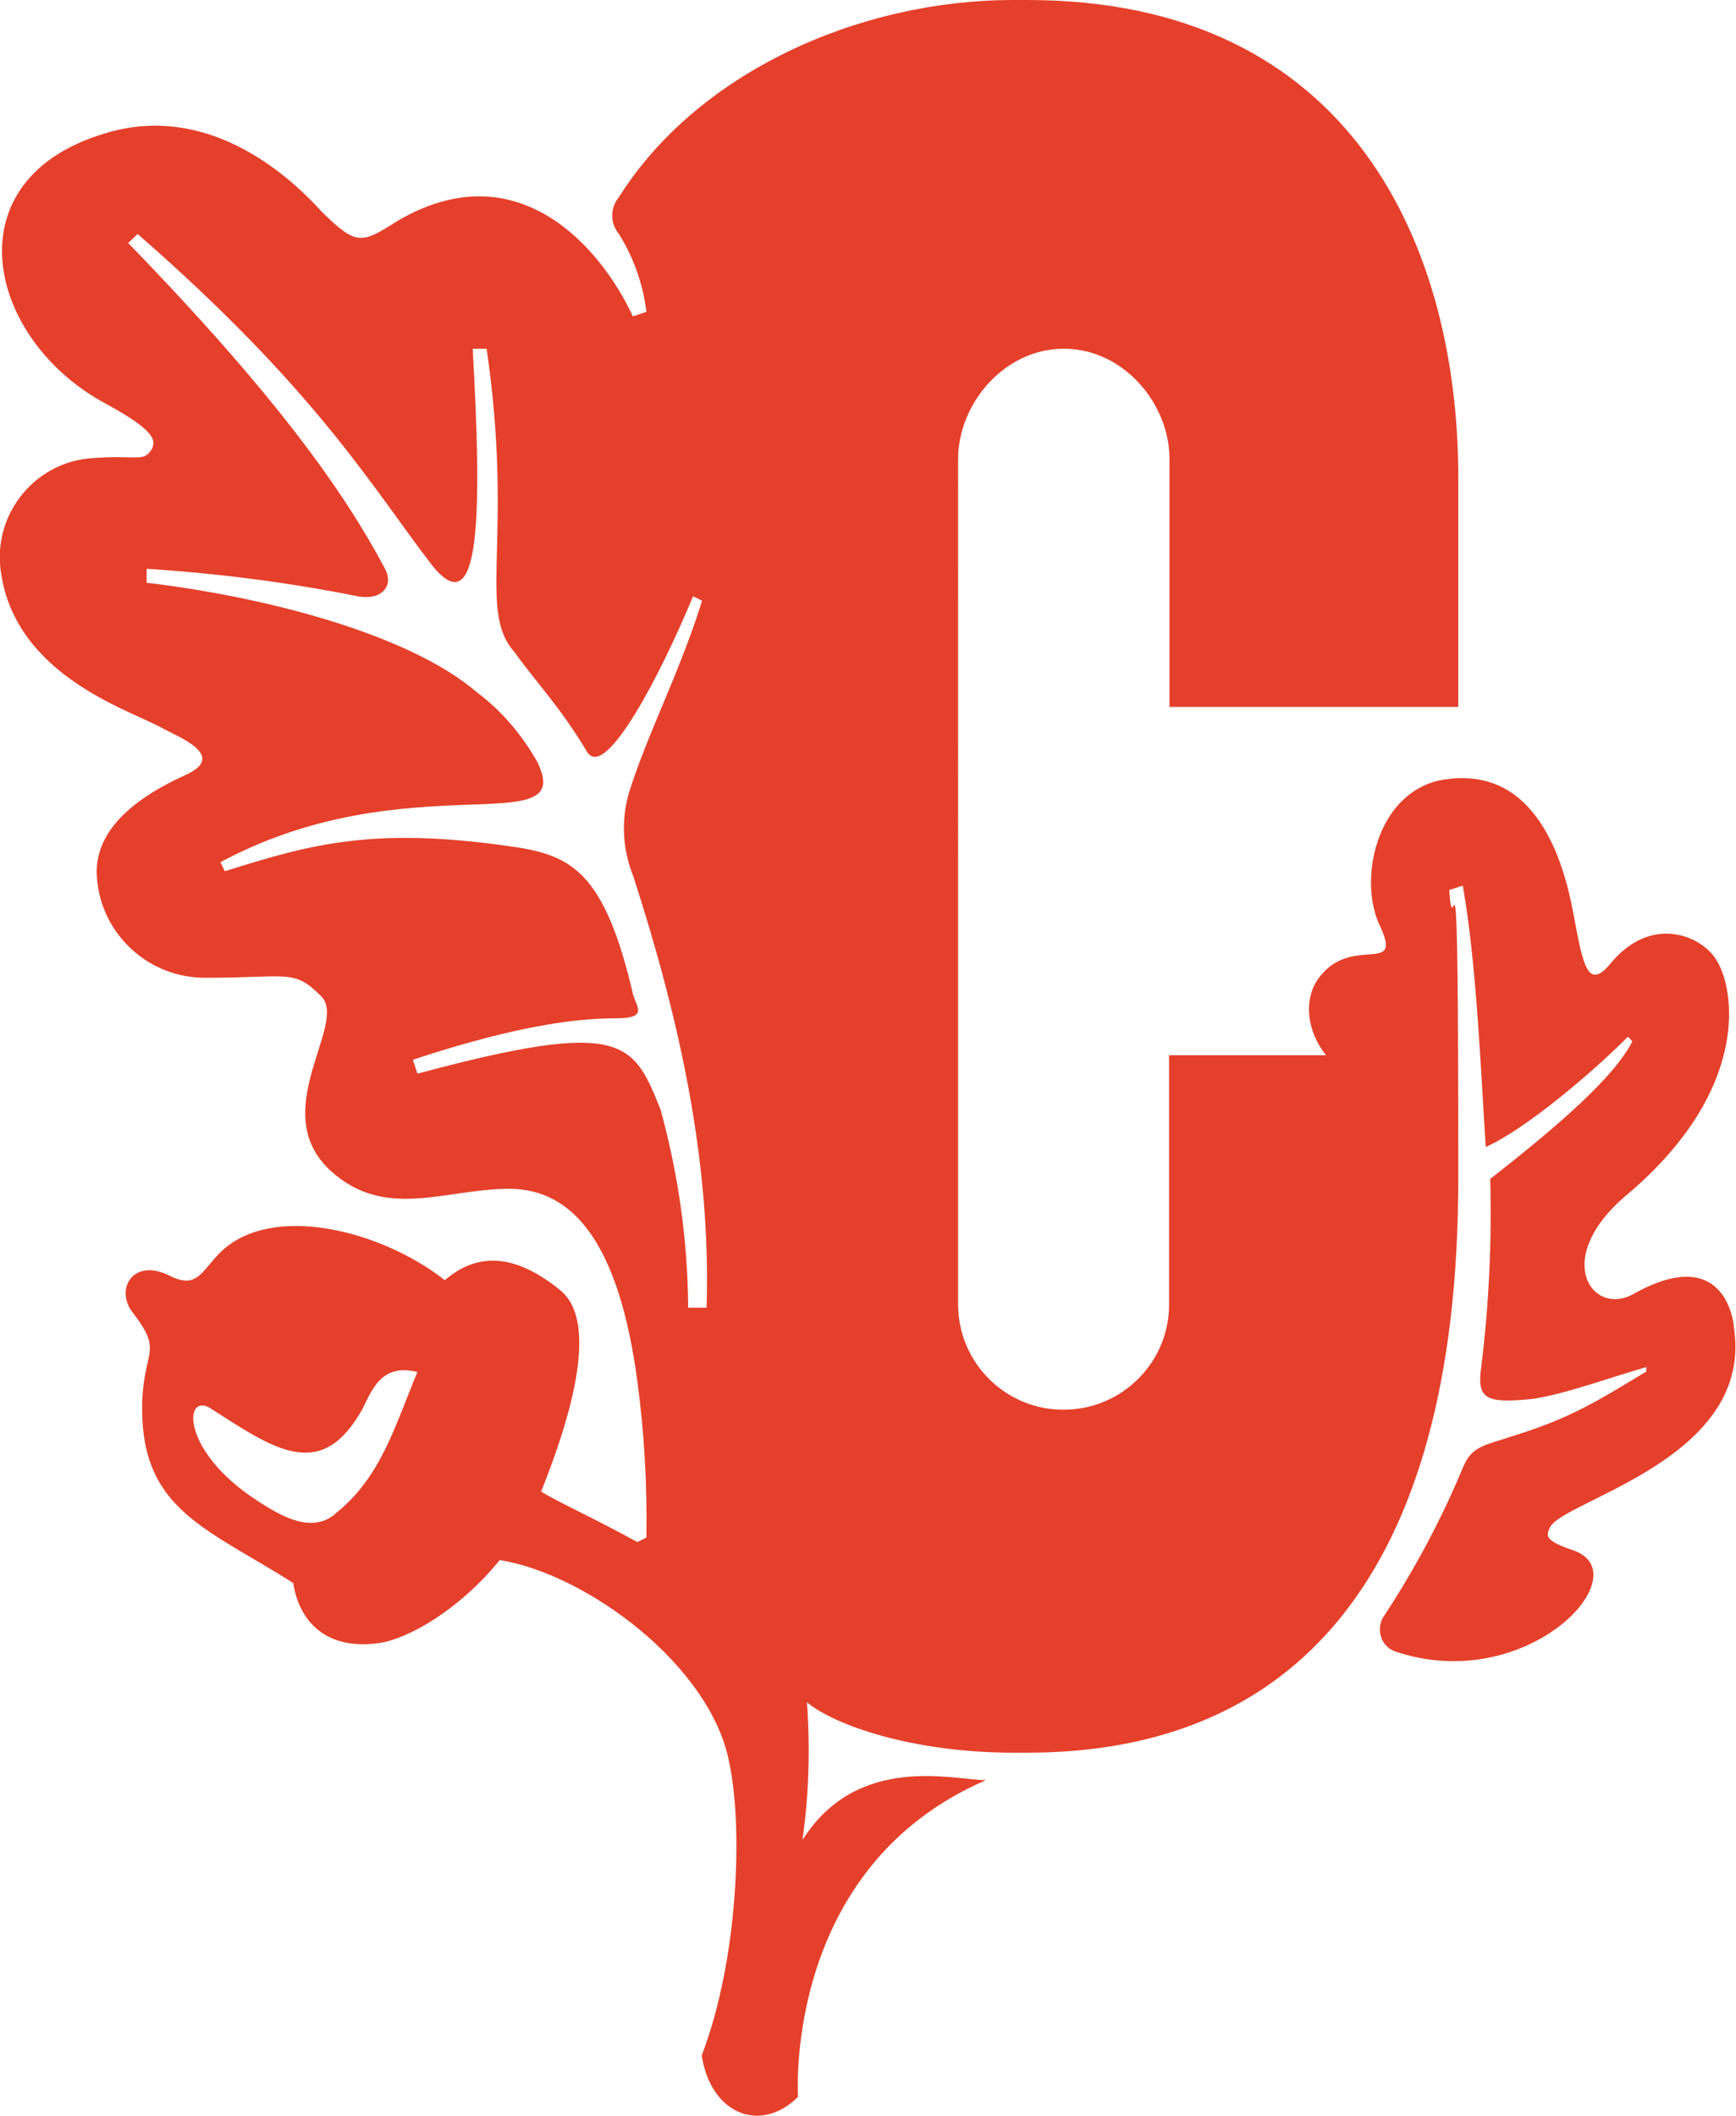 <svg xmlns="http://www.w3.org/2000/svg" id="Calque_1" viewBox="0 0 423.8 516.3"><defs><style>      .st0 {        fill: #e5402b;      }    </style></defs><path class="st0" d="M423.3,323.6c-1.1-7.8-6.7-17.9-24.6-7.8-10.1,5.6-20.2-8.9-1.1-24.6,30.2-25.8,25.8-50.4,21.3-57.1-3.4-5.6-15.7-11.2-25.8,1.1-5.6,6.7-6.7,0-9-12.3-2.3-12.3-9-36.9-32.5-32.5-15.7,3.3-20.2,24.6-14.6,35.8,5.6,12.3-7.8,1.1-15.7,13.4-2.8,4.7-2.4,11.8,2.4,17.9h-38.3v60.5c.2,14.2-11.3,25.9-25.5,26-14.2.2-25.9-11.3-26-25.5,0-.2,0-.4,0-.6V112c0-13.4,11.2-26.9,25.8-26.9s25.8,13.4,25.8,26.9v60.5h70.5v-56c0-56-25.8-116.5-105.2-116.5h-3.4c-38.1,0-77.3,17.9-96.3,48.1-2.2,2.6-2.2,6.4,0,9,3.6,5.8,5.9,12.3,6.7,19l-3.3,1.1c-7.8-16.8-28-40.3-57.1-23.5-9,5.6-10.1,6.7-19-2.2-11.2-12.3-30.2-25.8-52.6-19-38.1,11.2-29.1,50.4,0,66,12.3,6.7,12.3,9,11.2,11.2-2.2,3.3-3.3,1.1-15.7,2.2C8.5,113.4-.9,124.8,0,137.7c2.3,25.7,29.1,34.7,38.1,39.2l4.5,2.3c6.7,3.3,10.1,6.7,2.3,10.1-14.6,6.7-21.3,14.6-21.3,23.5.3,14.5,12.3,26,26.8,25.8,0,0,0,0,0,0,20.2,0,21.3-2.2,28,4.5s-13.4,28,2.2,42.5c13.4,12.3,28,4.5,43.7,4.5s26.8,13.4,31.3,47c1.7,12.6,2.4,25.3,2.2,38.1l-2.2,1.1c-12.3-6.7-17.9-9-23.5-12.3,6.7-16.8,14.6-41.4,4.5-49.3-11.2-9-20.2-9-28-2.3-15.7-12.3-42.5-19-54.9-6.7-4.5,4.5-5.6,9-12.3,5.6-9-4.5-13.4,3.4-9,9,7.8,10.1,2.3,8.9,2.3,23.5,0,24.6,15.7,29.1,36.9,42.5,1.1,7.8,6.7,16.8,21.3,14.6,6.7-1.1,19-7.8,29.1-20.2,21.3,3.4,51.5,25.8,56,49.3,3.4,15.7,2.3,48.1-6.7,71.6,2.3,14.6,14.6,19,23.5,10.1,0-1.1-3.4-56,45.9-77.3-7.8,0-31.3-6.7-44.8,14.6,1.6-11.1,1.9-22.4,1.1-33.6,6.7,5.6,25.8,12.3,50.4,12.3h3.4c63.8,0,105.2-41.4,105.2-140s-1.1-53.8-2.2-70.5l3.3-1.1c3.4,19,4.5,47,5.6,63.8,10.1-4.5,26.9-19,34.7-26.9h0l1.1,1.1c-4.5,9-19,21.3-34.7,33.6.4,15.3-.3,30.7-2.2,45.9-1.1,7.8,1.1,8.9,12.3,7.8,7.8-1.1,16.8-4.5,28-7.8v1.1c-11.2,6.7-17.9,11.2-32.5,15.7-6.7,2.3-10.1,2.3-12.3,7.8-5.2,12.5-11.6,24.5-19,35.8-2,2.6-1.5,6.3,1,8.2.4.3.8.5,1.2.7,32.5,11.2,60.4-19,43.7-24.6-6.7-2.3-6.7-3.4-5.6-5.6,3.3-6.7,50.4-16.8,44.8-49.3ZM81.8,369.5c-5.6,4.5-12.3,1.1-19-3.3-19-12.3-17.9-26.9-11.2-22.4h0c15.7,10.1,26.9,17.9,36.9,0,2.3-4.5,4.5-11.2,13.4-9-5.6,13.4-8.9,25.8-20.2,34.7ZM172.5,319.1h-4.5c-.1-16.3-2.4-32.5-6.7-48.2-6.7-16.8-9-22.4-59.4-8.9l-1.1-3.4c26.9-8.9,41.4-10.1,49.3-10.1s5.6-2.3,4.5-5.6c-6.7-29.1-14.6-33.6-26.9-35.9-35.8-5.6-51.5-1.1-72.8,5.6l-1.1-2.2c45.9-24.6,87.3-4.5,77.3-24.6-3.7-6.5-8.6-12.3-14.6-16.8-16.8-14.5-52.7-23.5-80.7-26.8v-3.4c17.3,1.1,34.5,3.3,51.5,6.7,5.6,1.1,9-2.3,6.7-6.7-10.1-19-26.8-42.5-62.7-79.5l2.3-2.2c43.7,38.1,57.1,61.6,71.7,80.6,12.3,15.7,12.3-13.4,10.1-52.6h3.4c6.7,45.9-2.3,63.8,6.7,73.9,5.6,7.8,11.2,13.4,17.9,24.6,4.5,6.7,17.9-19,25.8-38.1l2.2,1.1c-5.6,17.9-13.4,32.5-17.9,47-1.9,6.7-1.5,13.8,1.1,20.2,11.2,34.7,19,69.4,17.9,105.3Z"></path></svg>